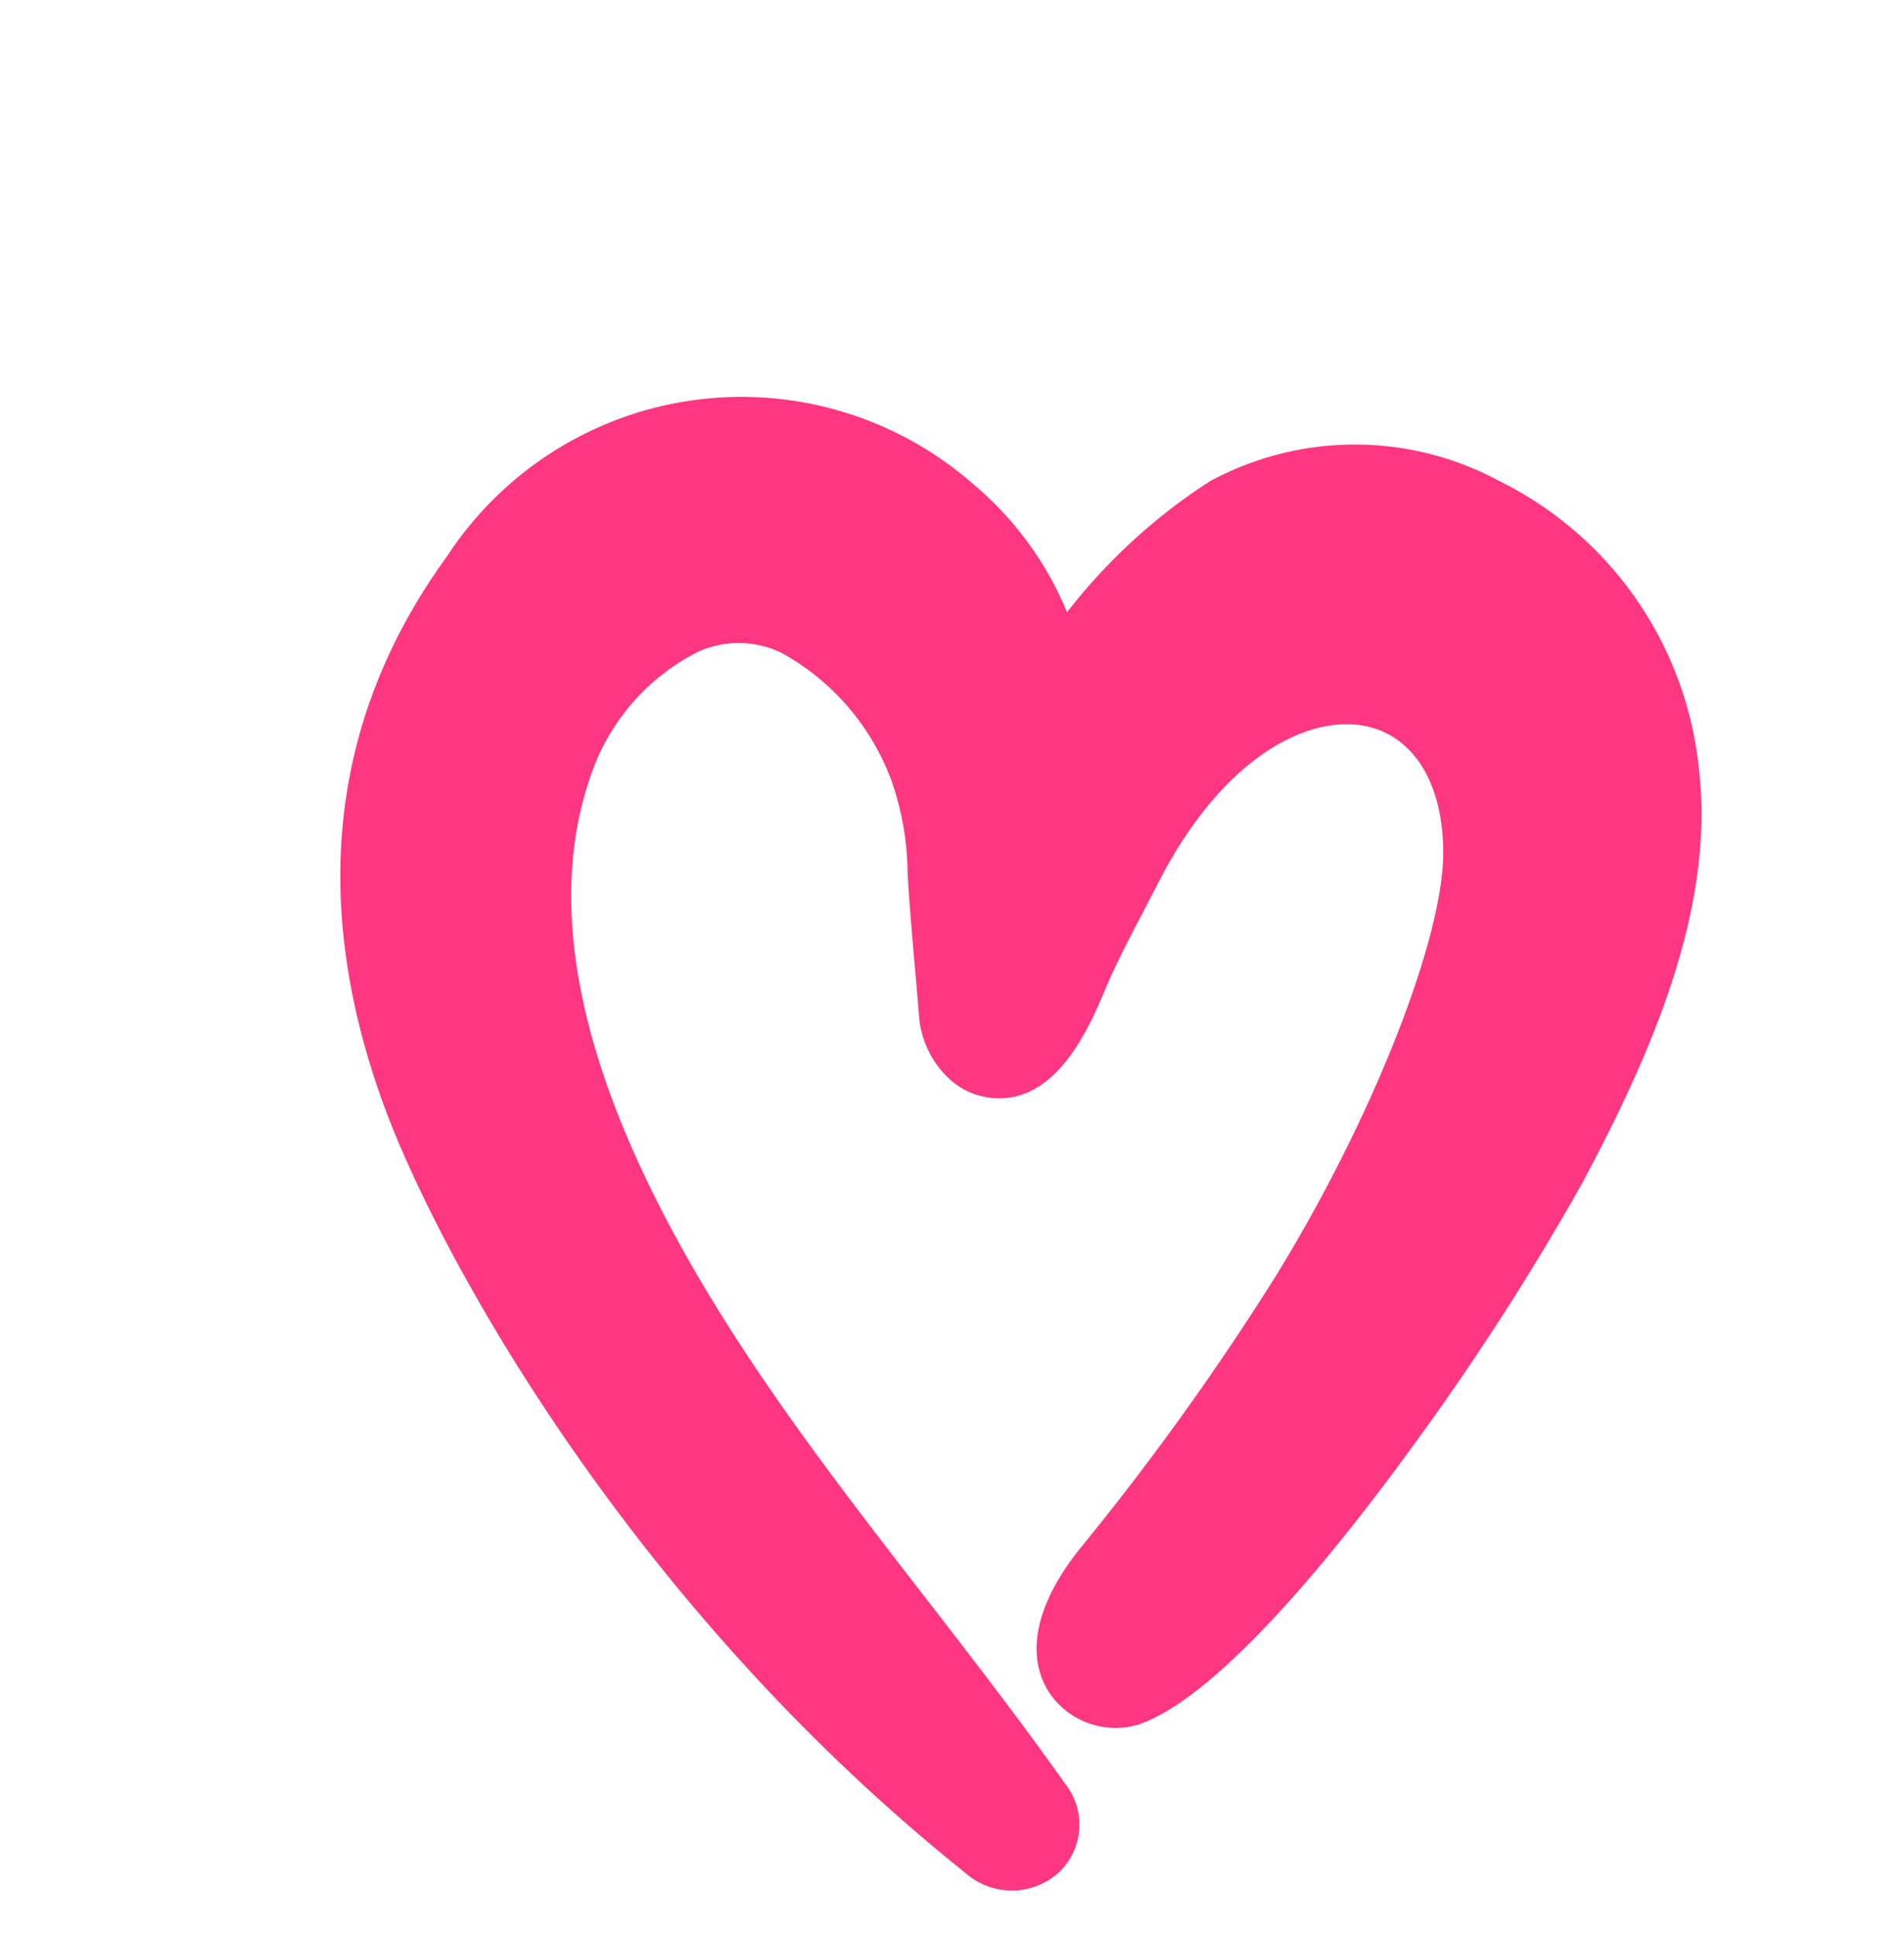 <svg xmlns="http://www.w3.org/2000/svg" width="59.398" height="60.368" viewBox="0 0 59.398 60.368">
  <path id="Path_9446" data-name="Path 9446" d="M100.192,331.26a9.5,9.5,0,0,0-5.307-7.317h0a17.84,17.84,0,0,0-5.935-1.206,10.349,10.349,0,0,0,1.51-4.691,10.969,10.969,0,0,0-11.469-11.98c-6.171,0-11.211,2.845-14.986,8.441-2.745,4.073-8.1,15.328-8.714,28.778a2.184,2.184,0,0,0,1.743,2.349,2.05,2.05,0,0,0,2.336-1.476c.769-2.271,1.457-4.626,2.12-6.9,1.5-5.156,3.049-10.485,5.693-15.2,2.519-4.491,5.492-7.292,8.837-8.322a6.735,6.735,0,0,1,5.175.418,3.068,3.068,0,0,1,1.5,2.144,7.533,7.533,0,0,1-1.231,5.125,8.933,8.933,0,0,1-1.938,2.013c-.515.4-1.765,1.485-2.726,2.324l-.71.613a2.981,2.981,0,0,0-1.08,2.088,2.3,2.3,0,0,0,.647,1.721c1.187,1.222,3.454.675,4.588.405.845-.189,1.677-.311,2.525-.434l1.033-.157c4.393-.691,7.072.725,7.785,2.434.578,1.388-.094,2.958-1.793,4.2-2.2,1.608-8.174,3.134-13.905,3.552a84.362,84.362,0,0,1-10.394.041c-2.949-.107-3.866,1.143-4.139,1.925a2.49,2.49,0,0,0,.842,2.773c1.95,1.395,7.1,1.824,12.059,1.824a81.686,81.686,0,0,0,9.729-.543c4.4-.612,9.339-1.64,12.6-4.651A11.279,11.279,0,0,0,100.192,331.26Z" transform="matrix(0.588, -0.809, 0.809, 0.588, -280.109, -98.714)" fill="#ff3682"/>
</svg>
